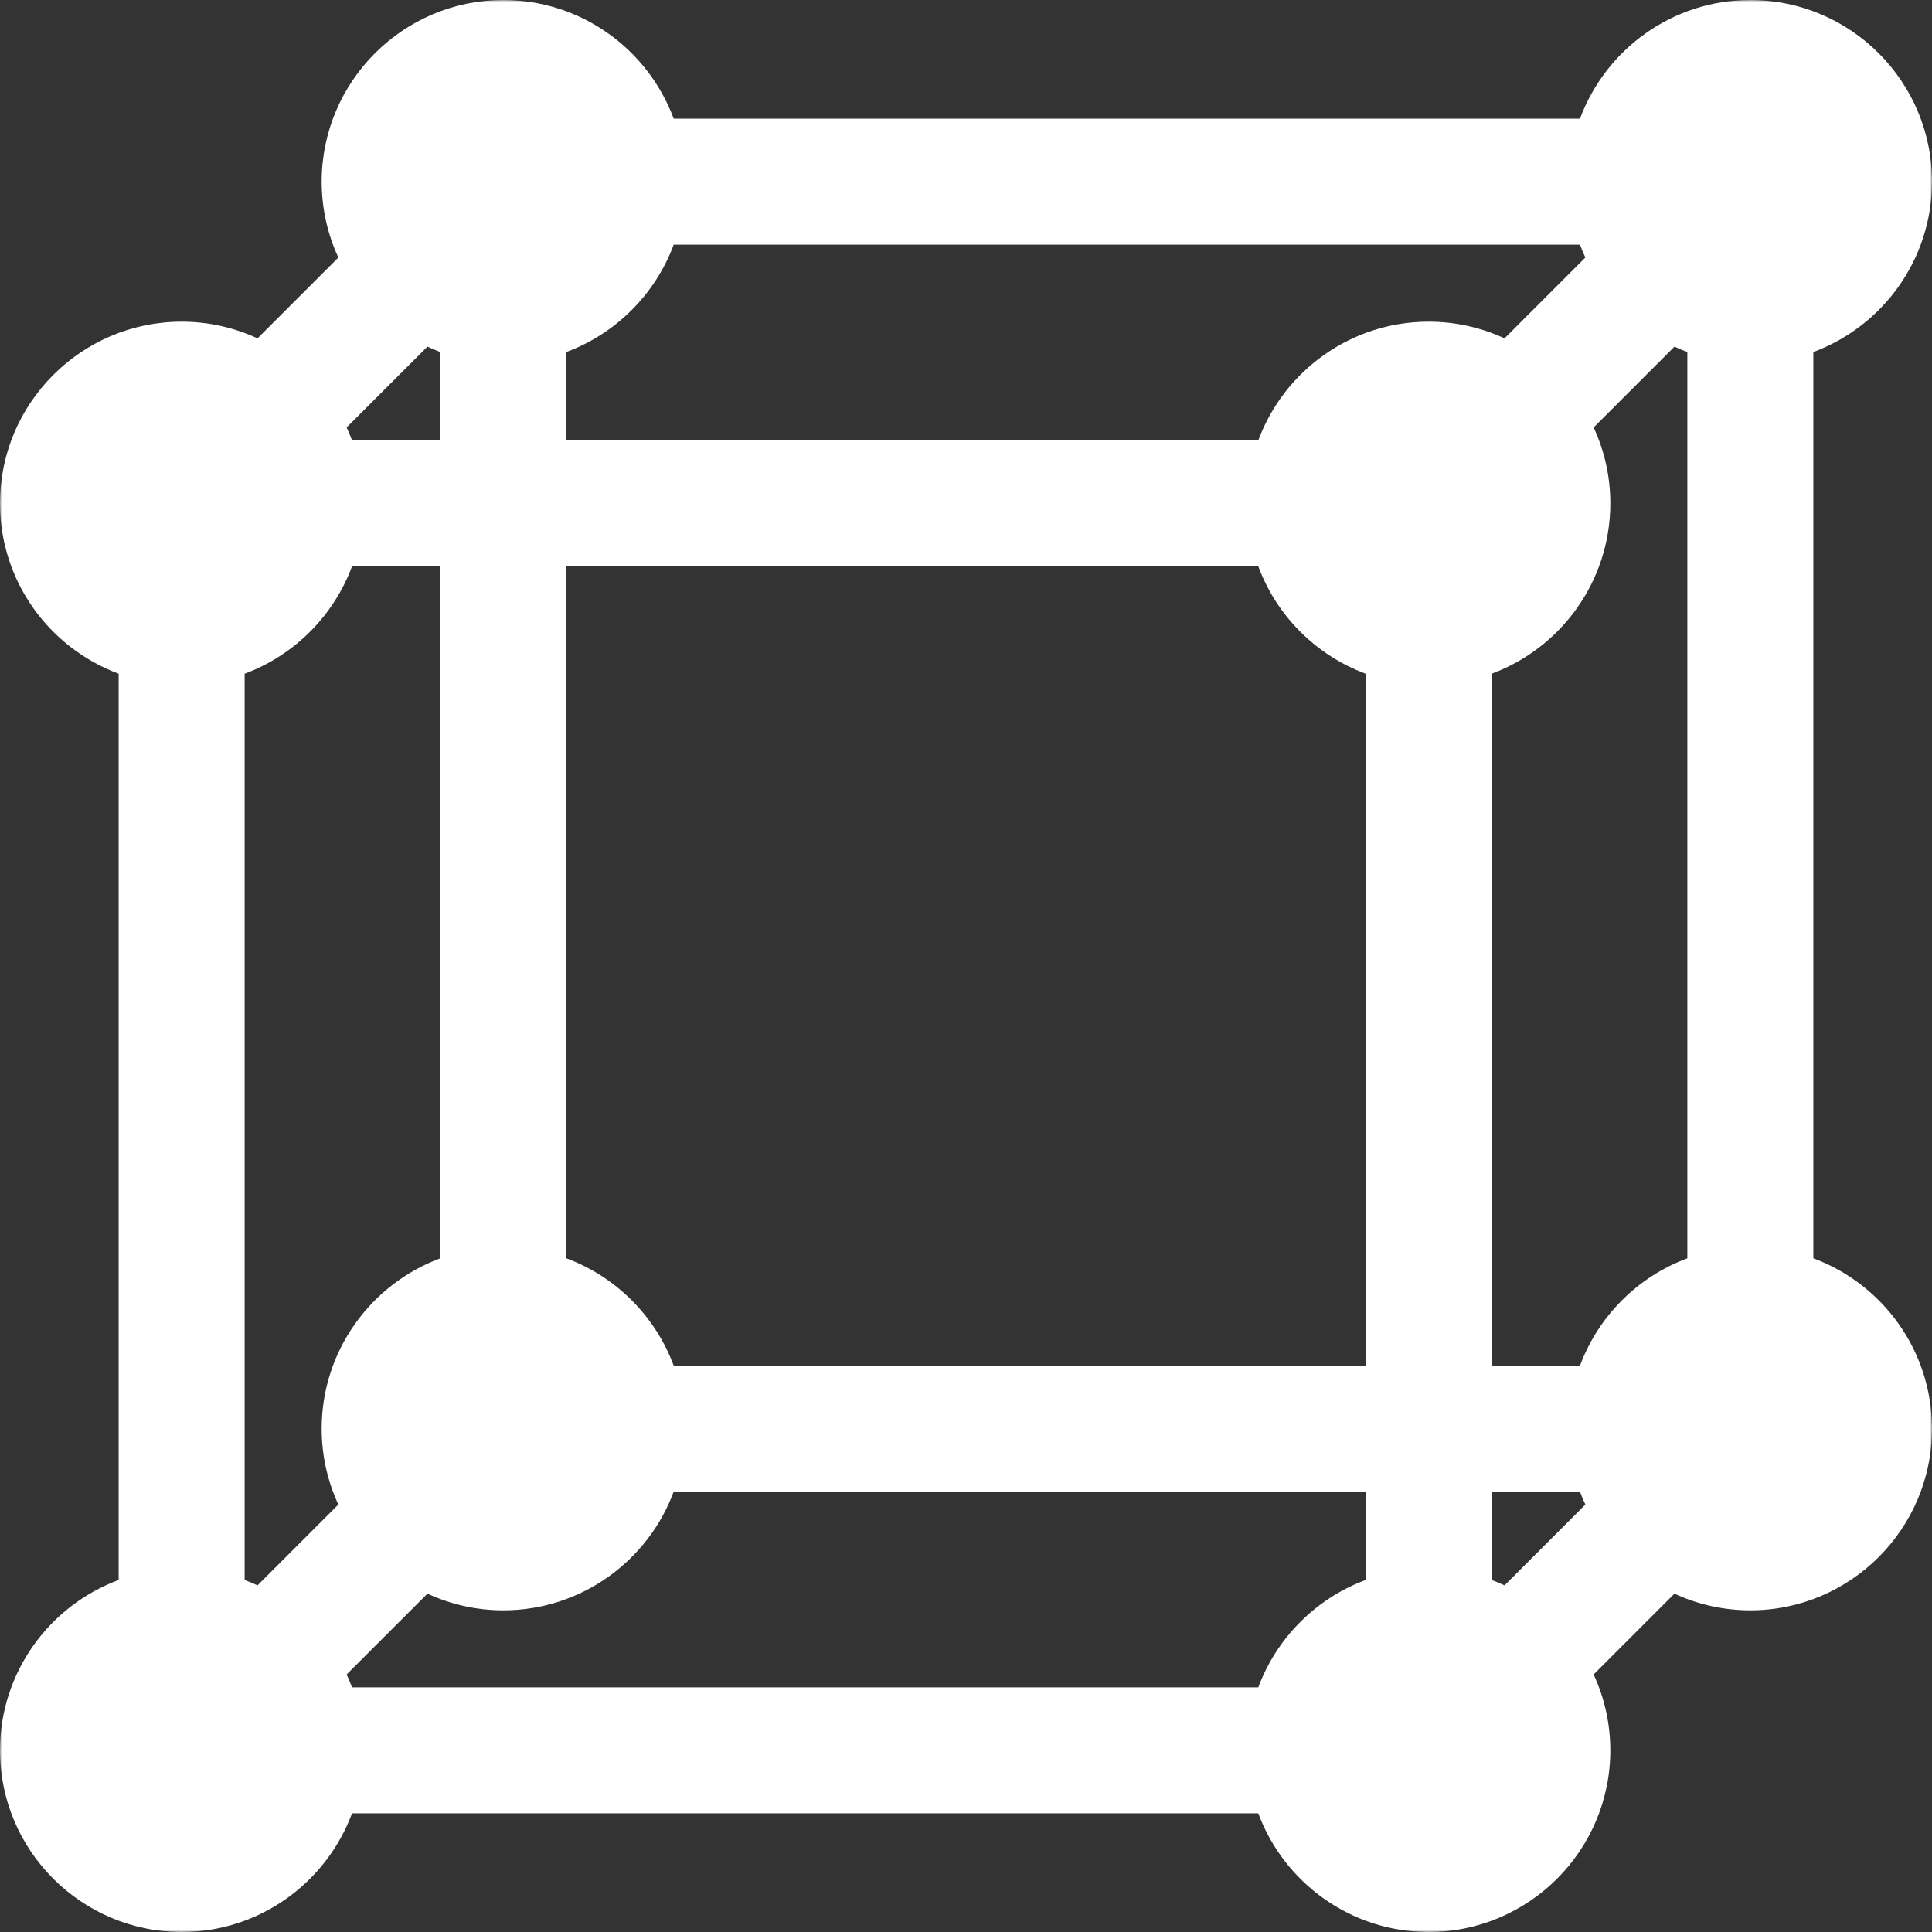 <?xml version="1.0" encoding="UTF-8"?> <svg xmlns="http://www.w3.org/2000/svg" width="512" height="512" viewBox="0 0 512 512" fill="none"><rect x="0" y="0" width="512" height="512" fill="#333333" stroke="none"/> <g clip-path="url(#clip0_0_1)"> <mask id="mask0_0_1" style="mask-type:luminance" maskUnits="userSpaceOnUse" x="0" y="0" width="512" height="512"> <path d="M512 0H0V512H512V0Z" fill="white"></path> </mask> <g mask="url(#mask0_0_1)"> <path d="M480.555 333.461V93.291C498.895 86.487 512 68.817 512 48.139C512 21.595 490.405 0 463.86 0C443.184 0 425.513 13.105 418.711 31.443H178.539C171.736 13.105 154.065 0 133.388 0C106.843 0 85.248 21.595 85.248 48.139C85.248 55.316 86.839 62.126 89.667 68.249L68.25 89.667C62.126 86.839 55.318 85.248 48.141 85.248C21.595 85.248 0 106.843 0 133.388C0 154.065 13.105 171.736 31.445 178.539V418.709C13.105 425.512 0 443.183 0 463.861C0 490.405 21.595 512 48.14 512C68.816 512 86.487 498.895 93.289 480.557H333.459C340.263 498.897 357.934 512 378.61 512C405.155 512 426.75 490.405 426.75 463.861C426.75 456.684 425.159 449.874 422.331 443.751L443.747 422.335C449.871 425.163 456.679 426.754 463.856 426.754C490.401 426.754 511.996 405.159 511.996 378.614C512 357.935 498.895 340.265 480.555 333.461ZM113.277 91.862C114.396 92.377 115.531 92.86 116.693 93.291V116.693H93.29C92.859 115.532 92.376 114.396 91.861 113.278L113.277 91.862ZM68.25 420.138C67.133 419.623 65.997 419.14 64.836 418.709V178.539C77.97 173.666 88.418 163.219 93.29 150.084H116.692V333.461C98.352 340.264 85.247 357.935 85.247 378.612C85.247 385.789 86.838 392.599 89.666 398.722L68.25 420.138ZM333.461 447.165H93.29C92.859 446.004 92.376 444.868 91.861 443.75L113.277 422.334C119.401 425.162 126.211 426.753 133.387 426.753C154.064 426.753 171.735 413.648 178.538 395.308H361.915V418.71C348.781 423.582 338.334 434.029 333.461 447.165ZM361.916 361.916H178.539C173.666 348.781 163.219 338.334 150.084 333.461V150.084H333.461C338.334 163.219 348.781 173.666 361.916 178.539V361.916ZM333.461 116.693H150.084V93.291C163.219 88.418 173.666 77.971 178.539 64.835H418.709C419.14 65.996 419.623 67.132 420.138 68.25L398.722 89.667C392.598 86.839 385.788 85.248 378.612 85.248C357.935 85.248 340.264 98.353 333.461 116.693ZM398.722 420.138C397.605 419.623 396.469 419.14 395.307 418.709V395.307H418.709C419.14 396.468 419.623 397.604 420.138 398.722L398.722 420.138ZM447.164 333.462C434.03 338.334 423.583 348.781 418.71 361.916H395.308V178.539C413.648 171.736 426.753 154.065 426.753 133.388C426.753 126.211 425.162 119.401 422.334 113.278L443.75 91.862C444.867 92.378 446.003 92.86 447.164 93.291V333.462Z" fill="white"></path> </g> </g> <defs> <clipPath id="clip0_0_1"> <rect width="512" height="512" fill="white"></rect> </clipPath> </defs> </svg> 